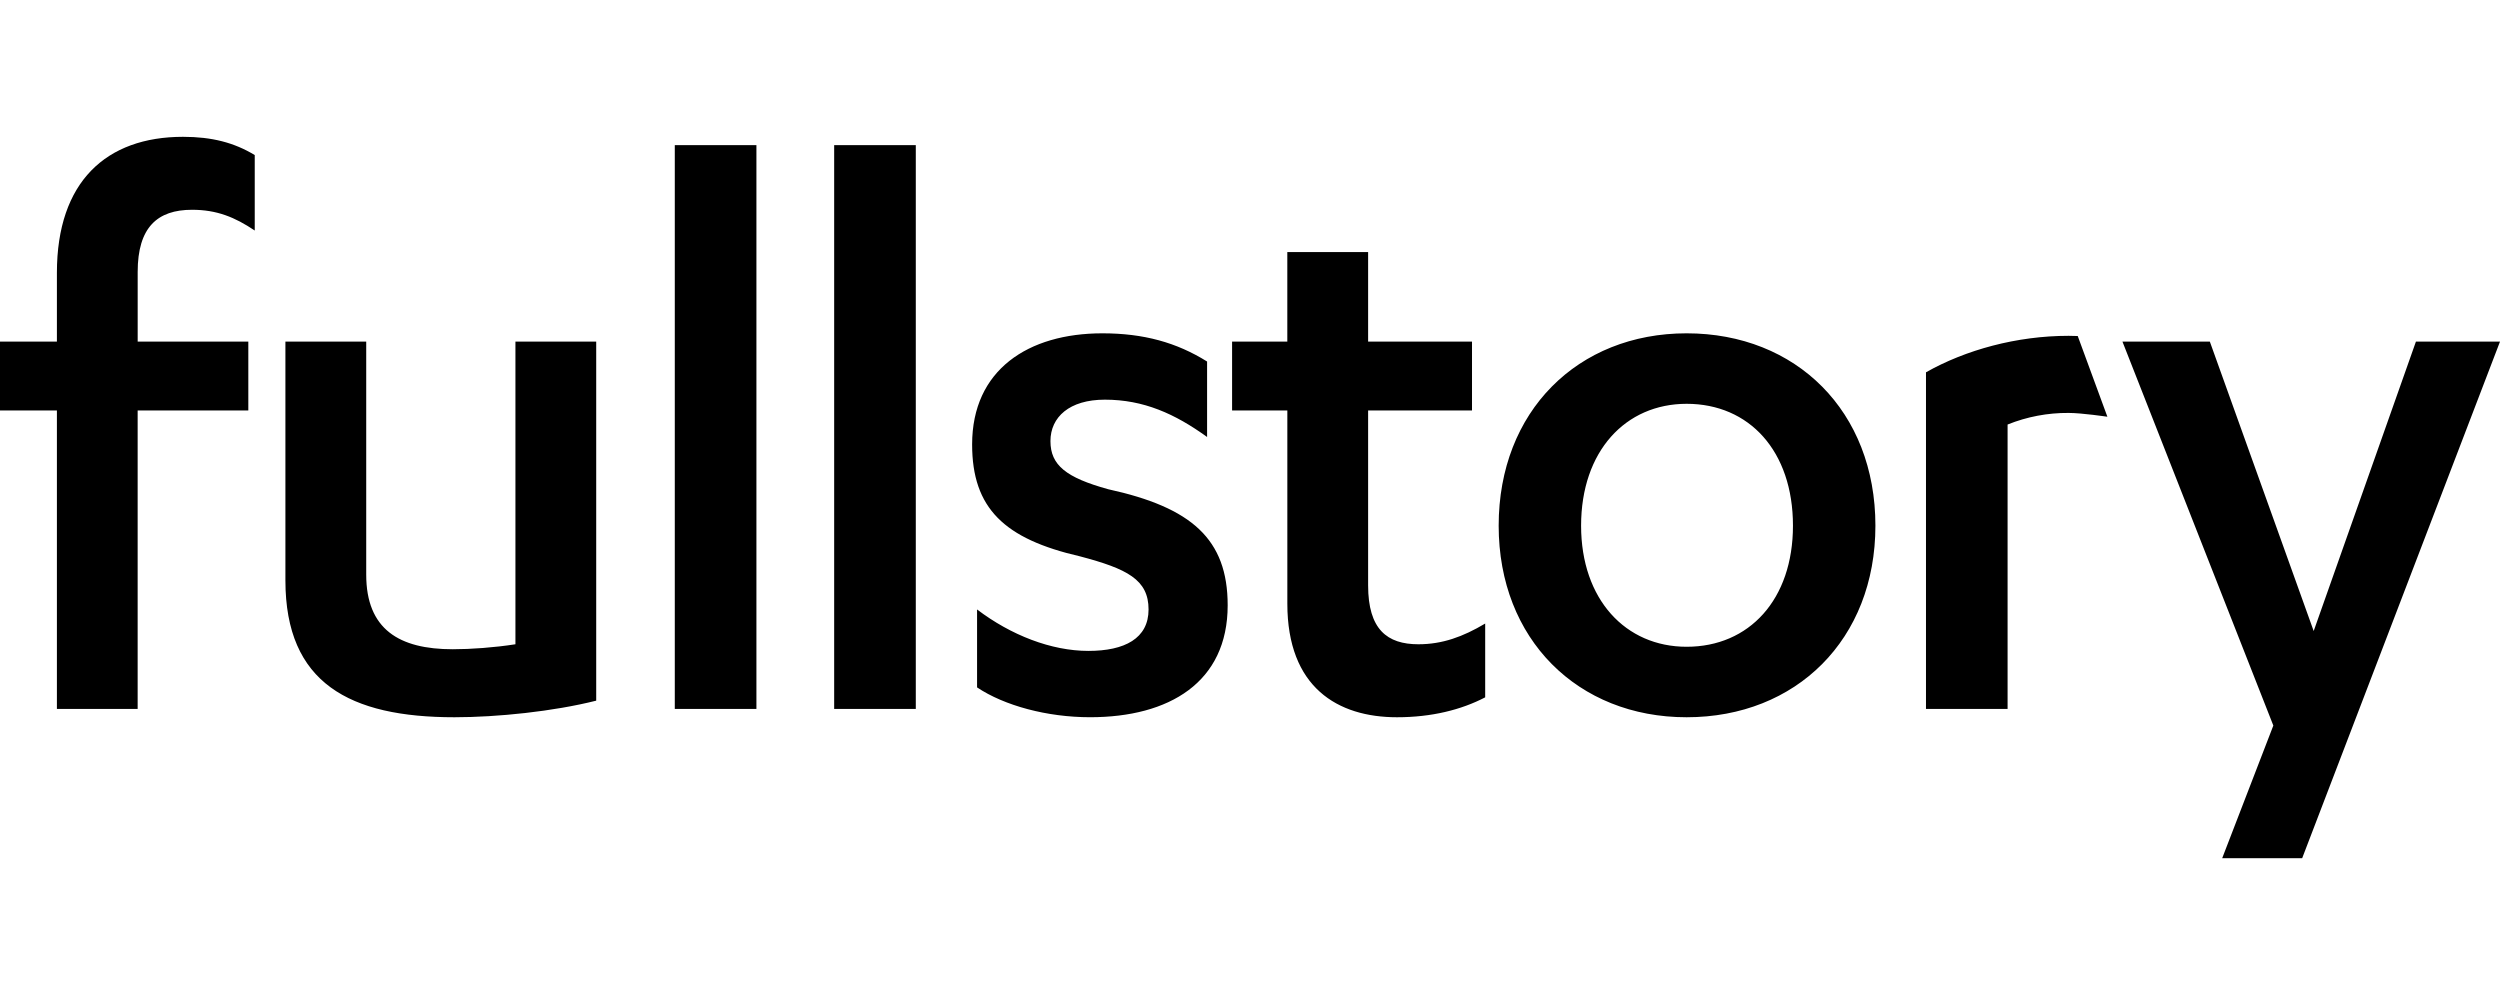 <svg width="201" height="80" viewBox="0 0 201 80" fill="none" xmlns="http://www.w3.org/2000/svg">
<path fill-rule="evenodd" clip-rule="evenodd" d="M11.067 33.001H19.965V27.464H11.069V21.867C11.069 18.267 12.66 16.866 15.443 16.866C17.433 16.866 18.891 17.465 20.481 18.534V12.467C18.824 11.464 17.034 11 14.714 11C8.55 11 4.575 14.6 4.575 21.933V27.466H0V32.999H4.575V57H11.067V33.001ZM47.934 27.466H41.441V51.799C39.717 52.066 37.861 52.199 36.403 52.199C32.094 52.199 29.444 50.6 29.444 46.2V27.466H22.947V46.666C22.947 54.933 28.117 57.667 36.536 57.667C39.981 57.667 44.49 57.201 47.935 56.333V27.468L47.934 27.466ZM60.816 11.667H54.253V57H60.816V11.667ZM73.63 11.667H67.067V57H73.63V11.667ZM78.556 55.267C80.745 56.733 84.19 57.665 87.638 57.665C94.001 57.665 98.705 54.867 98.705 48.667C98.705 43.333 95.791 40.798 89.096 39.333C85.716 38.399 84.456 37.4 84.456 35.466C84.456 33.533 85.98 32.133 88.83 32.133C91.945 32.133 94.464 33.266 97.05 35.134V29.067C94.597 27.534 91.945 26.799 88.632 26.799C82.666 26.799 78.159 29.734 78.159 35.733C78.159 40.866 80.745 43.333 86.842 44.733C90.62 45.732 92.344 46.6 92.344 49C92.344 51.333 90.421 52.333 87.505 52.333C84.522 52.333 81.274 51.066 78.556 49V55.267ZM99.06 32.999H103.502V48.534C103.502 55.267 107.546 57.667 112.316 57.667C115.101 57.667 117.487 57.068 119.409 56.066V50.133C117.618 51.2 115.961 51.799 114.04 51.799C111.521 51.799 109.997 50.6 109.997 47.066V33.001H118.349V27.466H109.997V20.267H103.5V27.466H99.06V32.999ZM120.493 42.266C120.493 51.401 126.854 57.667 135.603 57.667C144.419 57.667 150.783 51.401 150.783 42.266C150.783 33.067 144.419 26.799 135.603 26.799C126.854 26.799 120.493 33.067 120.493 42.266ZM144.154 42.266C144.154 48.201 140.642 52 135.603 52C130.698 52 127.12 48.199 127.12 42.266C127.12 36.267 130.698 32.466 135.605 32.466C140.642 32.466 144.154 36.265 144.154 42.266ZM161.41 34.132C162.971 33.504 164.636 33.187 166.315 33.2C167.376 33.2 169.434 33.506 169.434 33.506L167.05 27.016C167.05 27.016 166.644 27 166.315 27C162.139 27 158.029 28.133 154.849 29.933V57H161.41V34.132ZM177.671 27.466H170.645L182.776 58.334L178.664 69H185.094L201 27.466H194.24L186.02 50.734L177.671 27.466Z" fill="black"/>
</svg>
